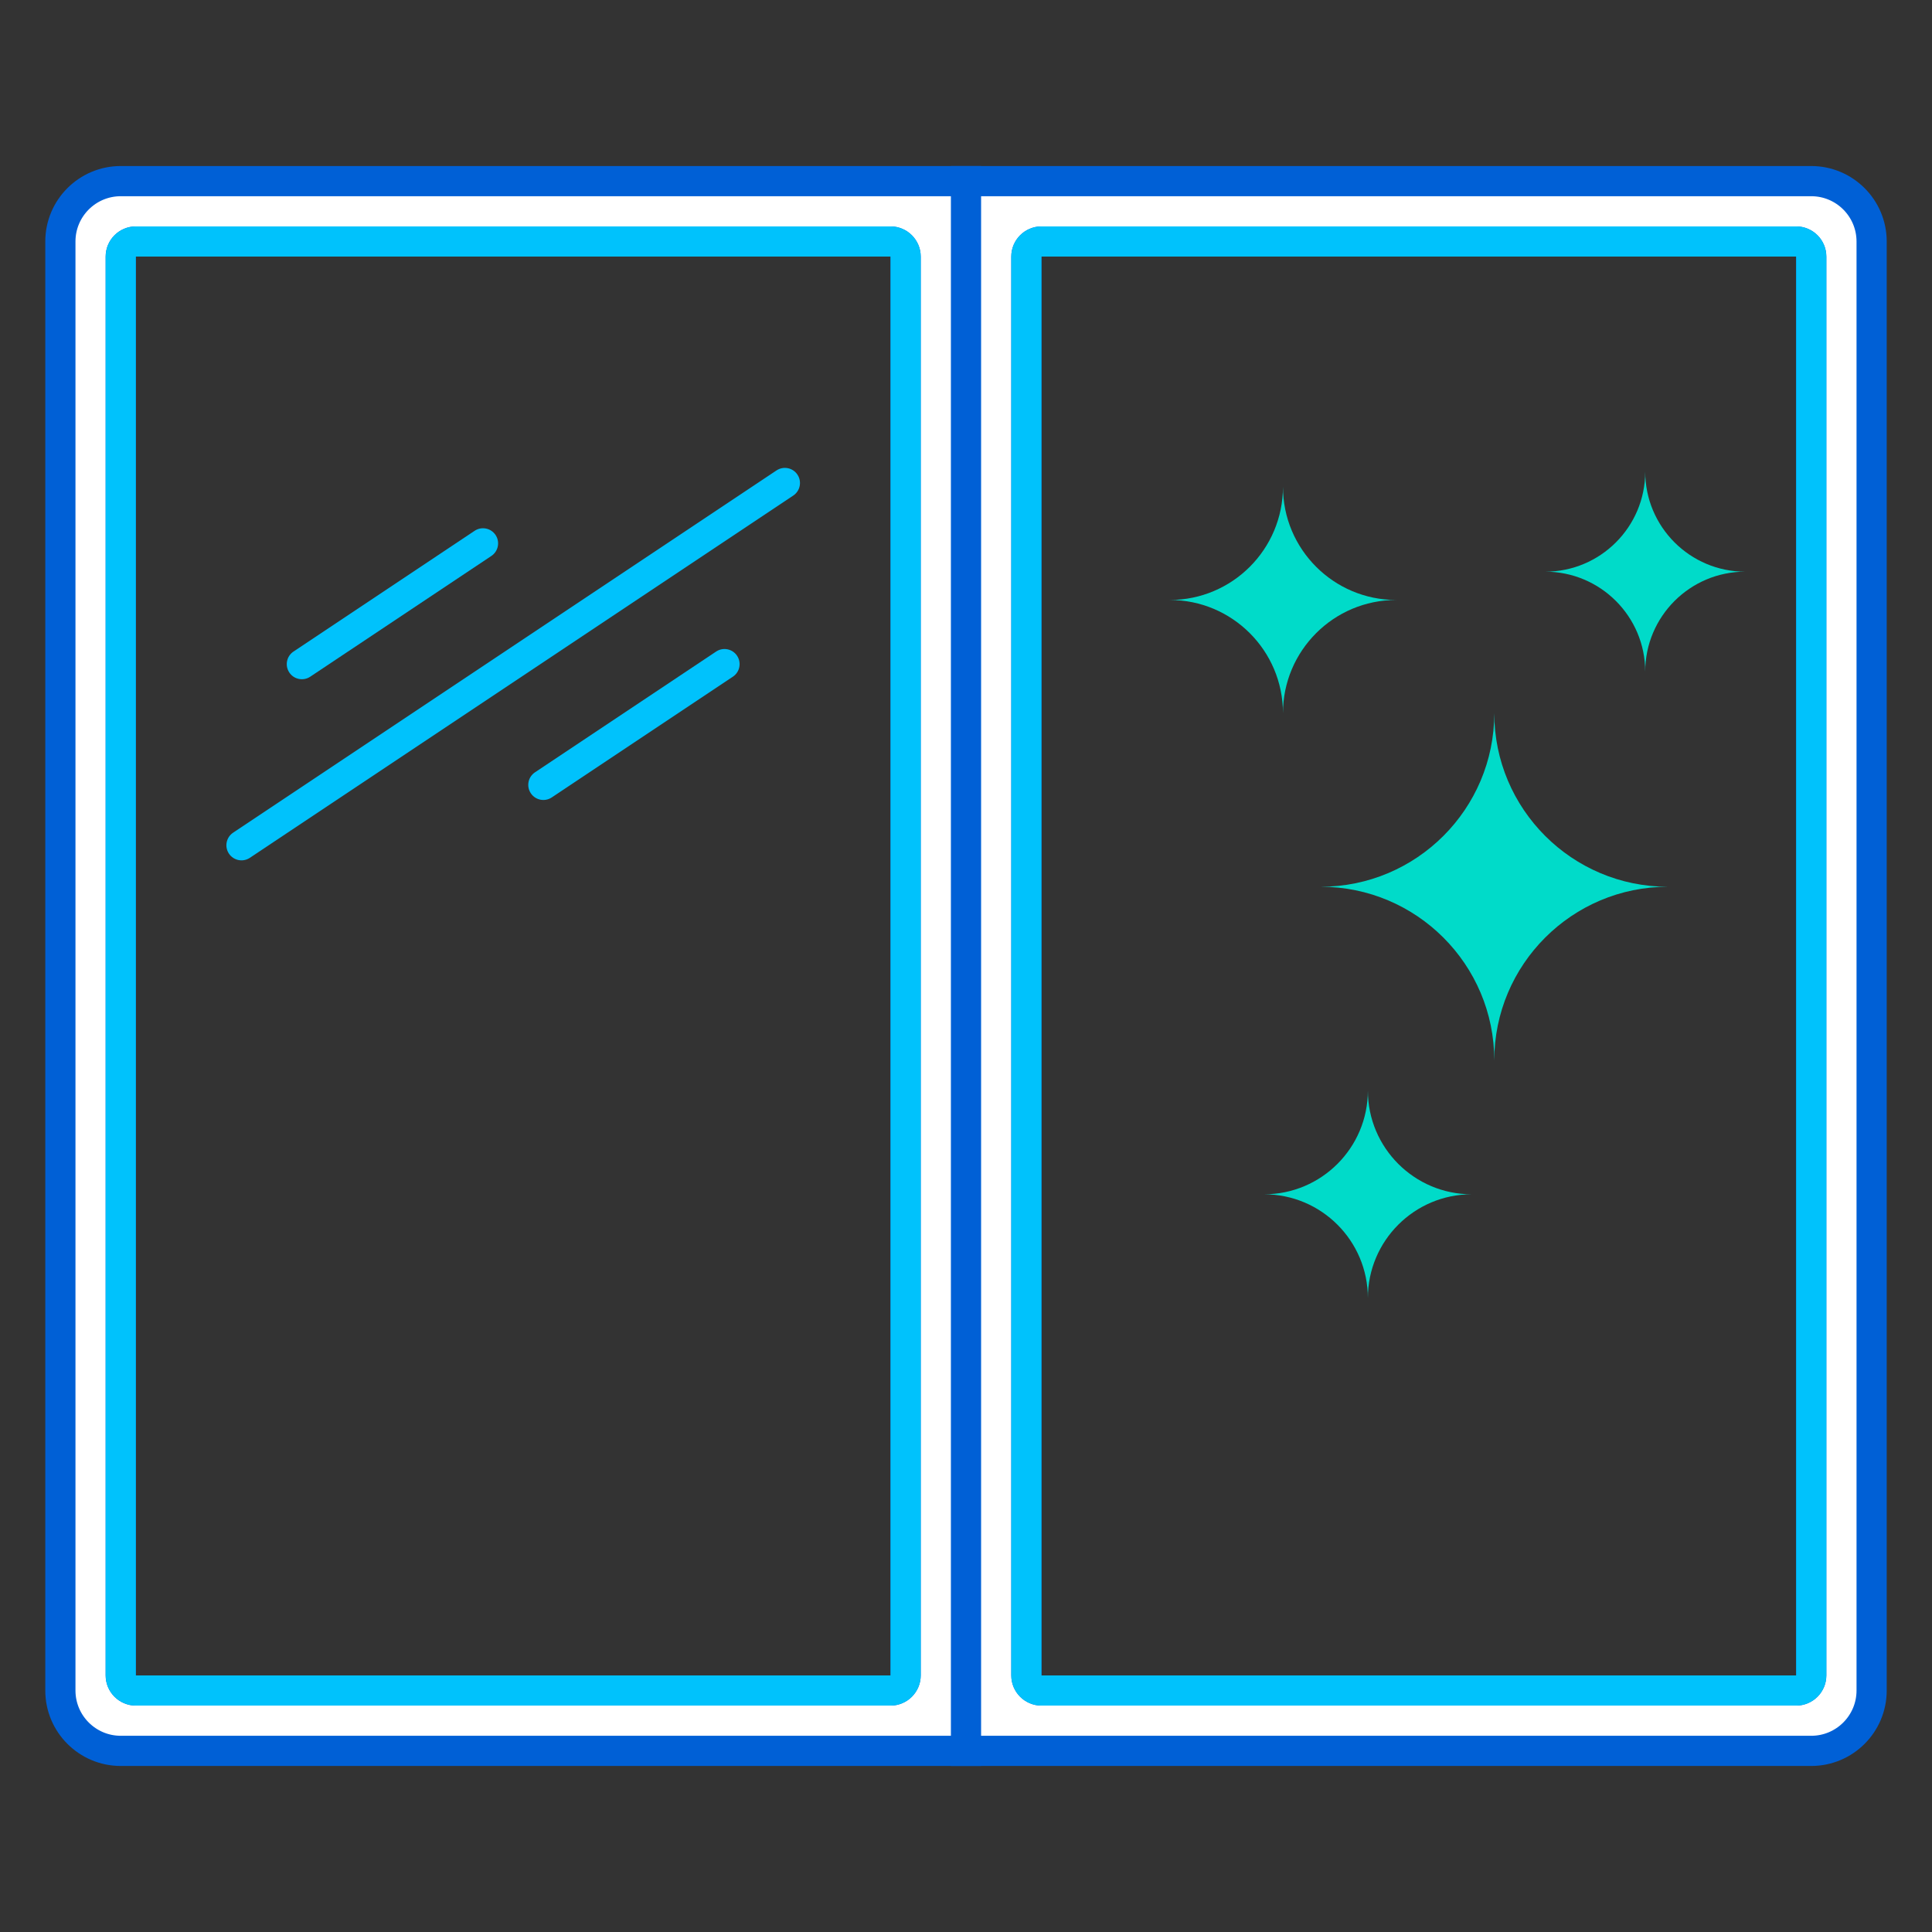 <?xml version="1.0" encoding="UTF-8" standalone="no"?>
<!-- Generator: Gravit.io -->
<svg xmlns="http://www.w3.org/2000/svg" xmlns:xlink="http://www.w3.org/1999/xlink" style="isolation:isolate" viewBox="0 0 512 512" width="512pt" height="512pt"><rect x="0" y="0" width="512" height="512" fill="#333333" stroke="none"/><defs><clipPath id="_clipPath_yqzUHI5tMD5GiXocYNx38GyKf1JPmkrW"><rect width="512" height="512"/></clipPath></defs><g clip-path="url(#_clipPath_yqzUHI5tMD5GiXocYNx38GyKf1JPmkrW)"><g><path d=" M 496 64 L 496 448 C 496 456.831 488.831 464 480 464 L 32 464 C 23.169 464 16 456.831 16 448 L 16 64 C 16 55.169 23.169 48 32 48 L 480 48 C 488.831 48 496 55.169 496 64 Z  M 276 64 L 476 64 C 478.208 64 480 65.792 480 68 L 480 444 C 480 446.208 478.208 448 476 448 L 276 448 C 273.792 448 272 446.208 272 444 L 272 68 C 272 65.792 273.792 64 276 64 L 276 64 Z  M 36 64 L 236 64 C 238.208 64 240 65.792 240 68 L 240 444 C 240 446.208 238.208 448 236 448 L 36 448 C 33.792 448 32 446.208 32 444 L 32 68 C 32 65.792 33.792 64 36 64 L 36 64 Z " fill-rule="evenodd" fill="rgb(255,255,255)" stroke-width="8" stroke="rgb(0,96,214)" stroke-linejoin="miter" stroke-linecap="square" stroke-miterlimit="3"/><line x1="256" y1="48" x2="256" y2="464" stroke-width="8" stroke="rgb(0,96,214)" stroke-linejoin="miter" stroke-linecap="square" stroke-miterlimit="3"/></g><g><path d=" M 76.671 178.222 L 76.669 178.218 C 75.444 176.381 75.941 173.896 77.778 172.671 L 125.782 140.669 C 127.619 139.444 130.104 139.941 131.329 141.778 L 131.331 141.782 C 132.556 143.619 132.059 146.104 130.222 147.329 L 82.218 179.331 C 80.381 180.556 77.896 180.059 76.671 178.222 Z " fill="rgb(0,194,252)"/><path d=" M 140.671 210.222 L 140.669 210.218 C 139.444 208.381 139.941 205.896 141.778 204.671 L 189.782 172.669 C 191.619 171.444 194.104 171.941 195.329 173.778 L 195.331 173.782 C 196.556 175.619 196.059 178.104 194.222 179.329 L 146.218 211.331 C 144.381 212.556 141.896 212.059 140.671 210.222 Z " fill="rgb(0,194,252)"/><path d=" M 211.329 125.778 L 211.331 125.782 C 212.556 127.619 212.059 130.104 210.222 131.329 L 66.218 227.331 C 64.381 228.556 61.896 228.059 60.671 226.222 L 60.669 226.218 C 59.444 224.381 59.941 221.896 61.778 220.671 L 205.782 124.669 C 207.619 123.444 210.104 123.941 211.329 125.778 Z " fill="rgb(0,194,252)"/></g><g><path d=" M 36 64 L 236 64 C 238.208 64 240 65.792 240 68 L 240 444 C 240 446.208 238.208 448 236 448 L 36 448 C 33.792 448 32 446.208 32 444 L 32 68 C 32 65.792 33.792 64 36 64 Z " fill="none" stroke-width="8" stroke="rgb(0,194,252)" stroke-linejoin="miter" stroke-linecap="square" stroke-miterlimit="3"/><path d=" M 276 64 L 476 64 C 478.208 64 480 65.792 480 68 L 480 444 C 480 446.208 478.208 448 476 448 L 276 448 C 273.792 448 272 446.208 272 444 L 272 68 C 272 65.792 273.792 64 276 64 Z " fill="none" stroke-width="8" stroke="rgb(0,194,252)" stroke-linejoin="miter" stroke-linecap="square" stroke-miterlimit="3"/></g><g><path d=" M 396 281 C 396 255.612 375.388 235 350 235 C 375.388 235 396 214.388 396 189 C 396 214.388 416.612 235 442 235 C 416.612 235 396 255.612 396 281 Z " fill="rgb(0,219,201)"/><path d=" M 362.5 344 C 362.5 328.822 350.178 316.5 335 316.5 C 350.178 316.5 362.5 304.178 362.5 289 C 362.5 304.178 374.822 316.5 390 316.5 C 374.822 316.5 362.5 328.822 362.5 344 Z " fill="rgb(0,219,201)"/><path d=" M 340 189 C 340 172.443 326.557 159 310 159 C 326.557 159 340 145.557 340 129 C 340 145.557 353.443 159 370 159 C 353.443 159 340 172.443 340 189 Z " fill="rgb(0,219,201)"/><path d=" M 436 178 C 436 163.374 424.126 151.5 409.5 151.5 C 424.126 151.5 436 139.626 436 125 C 436 139.626 447.874 151.5 462.5 151.5 C 447.874 151.5 436 163.374 436 178 Z " fill="rgb(0,219,201)"/></g></g></svg>